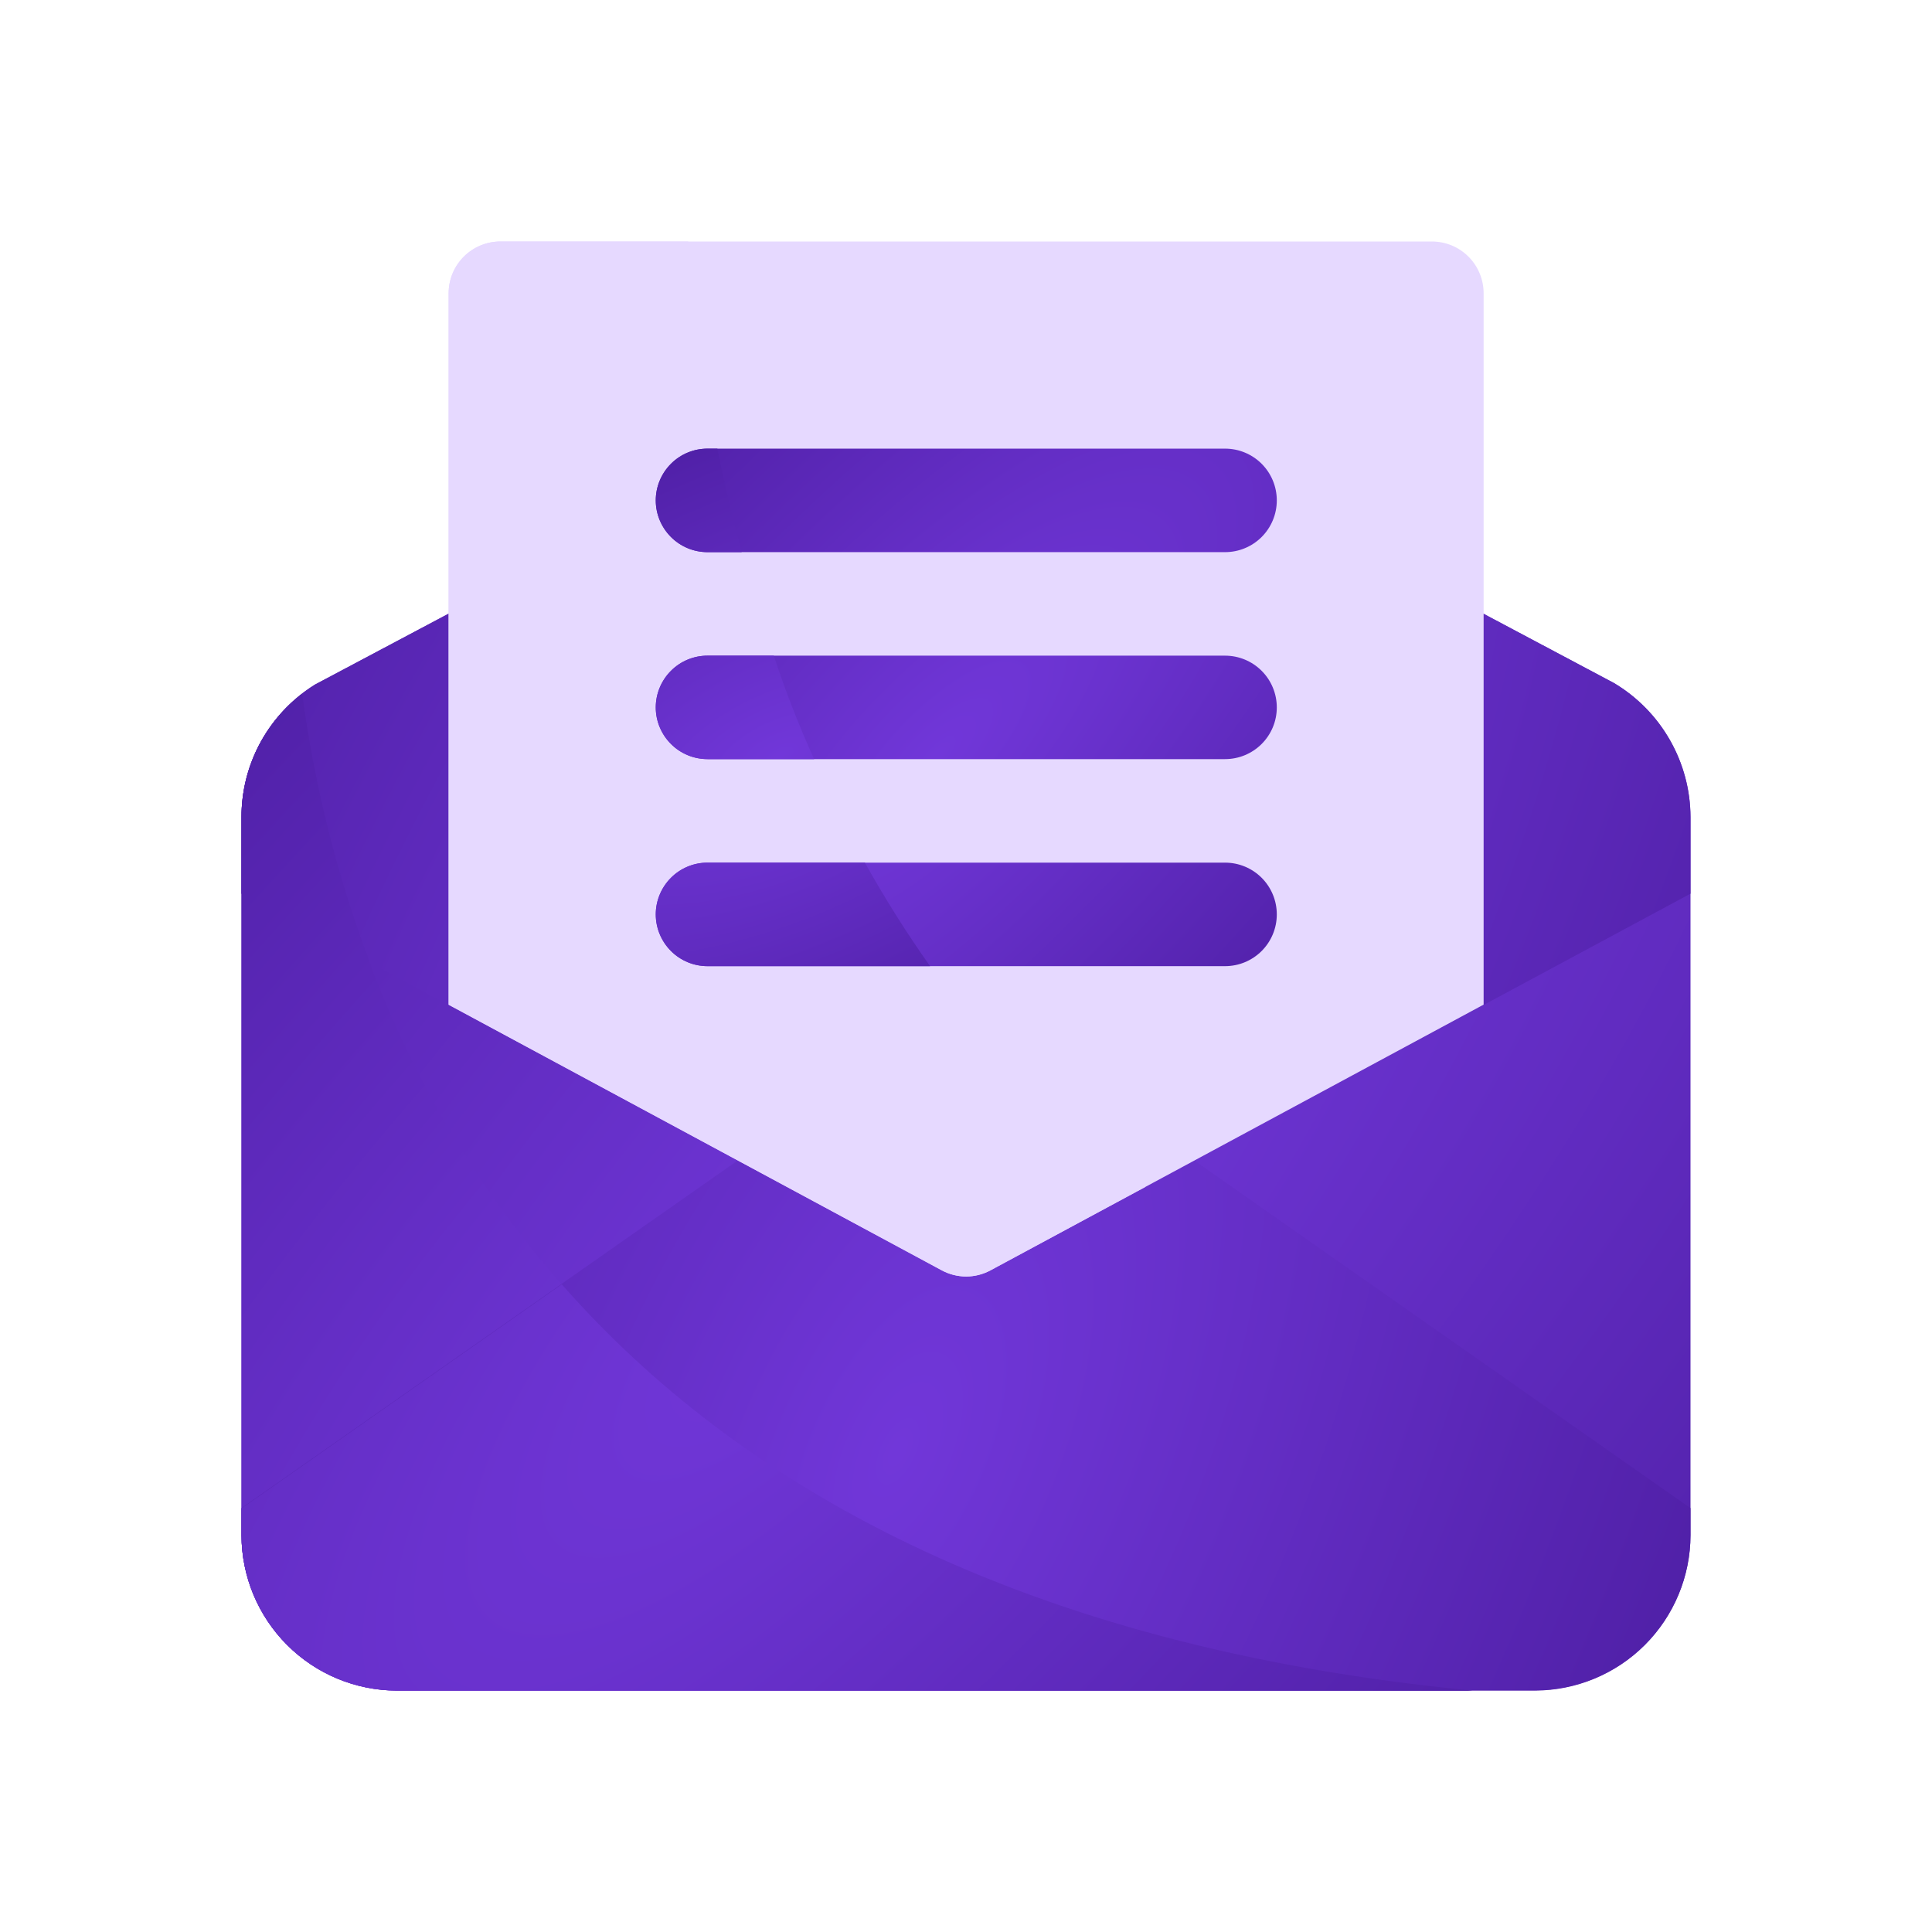 <svg width="38" height="38" viewBox="0 0 38 38" fill="none" xmlns="http://www.w3.org/2000/svg">
<path d="M33.25 16.07V30.198C33.248 31.007 32.925 31.783 32.353 32.355C31.781 32.927 31.006 33.249 30.196 33.252H7.804C6.994 33.249 6.219 32.927 5.647 32.355C5.075 31.783 4.752 31.007 4.75 30.198V16.07C4.75 15.549 4.882 15.036 5.135 14.58C5.388 14.124 5.753 13.74 6.195 13.465L9.361 11.785C9.515 11.7 9.69 11.657 9.866 11.66C10.042 11.664 10.215 11.713 10.366 11.803C10.518 11.894 10.642 12.023 10.729 12.177C10.815 12.331 10.859 12.505 10.857 12.681V18.544L16.934 21.821L19 22.931L21.066 21.821L27.143 18.544V12.681C27.141 12.505 27.185 12.331 27.271 12.177C27.358 12.023 27.483 11.894 27.634 11.803C27.785 11.713 27.958 11.664 28.134 11.66C28.31 11.657 28.485 11.7 28.639 11.785L31.744 13.434C32.201 13.706 32.58 14.092 32.844 14.554C33.108 15.016 33.248 15.538 33.25 16.07Z" fill="url(#paint0_radial_667_39901)"/>
<path d="M33.25 16.07V17.577L19.478 24.987C19.332 25.067 19.167 25.109 19 25.109C18.833 25.109 18.668 25.067 18.522 24.987L4.75 17.577V16.07C4.75 15.549 4.882 15.036 5.135 14.58C5.388 14.124 5.753 13.74 6.195 13.465L9.361 11.785C9.515 11.7 9.69 11.657 9.866 11.66C10.042 11.664 10.215 11.713 10.366 11.803C10.518 11.894 10.642 12.023 10.729 12.177C10.815 12.331 10.859 12.505 10.857 12.681V18.544L19 22.931L27.143 18.544V12.681C27.141 12.505 27.185 12.331 27.271 12.177C27.358 12.023 27.483 11.894 27.634 11.803C27.785 11.713 27.958 11.664 28.134 11.66C28.31 11.657 28.485 11.7 28.639 11.785L31.744 13.434C32.201 13.706 32.58 14.092 32.844 14.554C33.108 15.016 33.248 15.538 33.25 16.07Z" fill="url(#paint1_radial_667_39901)"/>
<path d="M28.965 33.252H7.804C6.994 33.25 6.219 32.928 5.647 32.355C5.075 31.783 4.752 31.008 4.75 30.199V16.071C4.749 15.603 4.856 15.141 5.062 14.72C5.269 14.3 5.569 13.933 5.941 13.648C6.837 20.265 11.03 31.522 28.965 33.252Z" fill="url(#paint2_radial_667_39901)"/>
<path d="M33.25 29.663V30.192C33.248 31.001 32.925 31.777 32.353 32.349C31.781 32.921 31.006 33.243 30.196 33.246H7.804C6.994 33.243 6.219 32.921 5.647 32.349C5.075 31.777 4.752 31.001 4.75 30.192V29.663L15.865 21.876C16.021 21.77 16.203 21.708 16.391 21.697C16.579 21.686 16.767 21.727 16.934 21.815L19 22.925L21.066 21.815C21.233 21.727 21.421 21.686 21.609 21.697C21.797 21.708 21.979 21.77 22.135 21.876L33.25 29.663Z" fill="url(#paint3_radial_667_39901)"/>
<path d="M7.274 18.931L4.75 17.577V16.071C4.749 15.603 4.856 15.141 5.062 14.72C5.269 14.3 5.569 13.933 5.941 13.648C6.183 15.454 6.63 17.227 7.274 18.931ZM28.965 33.252H7.804C6.994 33.25 6.219 32.928 5.647 32.355C5.075 31.783 4.752 31.008 4.75 30.199V29.669L11.05 25.262C14.45 29.13 19.987 32.387 28.965 33.252Z" fill="url(#paint4_radial_667_39901)"/>
<path d="M28.163 4.75H9.842C9.572 4.75 9.313 4.857 9.122 5.048C8.931 5.239 8.824 5.498 8.824 5.768V19.76L18.52 24.985C18.669 25.065 18.834 25.107 19.003 25.107C19.171 25.107 19.337 25.065 19.485 24.985L29.181 19.76V5.768C29.181 5.498 29.074 5.239 28.883 5.048C28.692 4.857 28.433 4.75 28.163 4.75Z" fill="#E6D9FF"/>
<path d="M22.525 23.346L19.481 24.985C19.334 25.065 19.17 25.107 19.003 25.107C18.836 25.107 18.671 25.065 18.524 24.985L8.824 19.763V5.768C8.825 5.498 8.933 5.24 9.123 5.049C9.314 4.858 9.572 4.751 9.842 4.75H13.537C14.015 10.582 16.112 18.623 22.525 23.346Z" fill="#E6D9FF"/>
<path d="M24.095 10.86H13.916C13.646 10.86 13.387 10.753 13.197 10.562C13.006 10.371 12.898 10.112 12.898 9.842C12.898 9.572 13.006 9.313 13.197 9.122C13.387 8.931 13.646 8.824 13.916 8.824H24.095C24.365 8.824 24.624 8.931 24.815 9.122C25.006 9.313 25.113 9.572 25.113 9.842C25.113 10.112 25.006 10.371 24.815 10.562C24.624 10.753 24.365 10.86 24.095 10.86ZM24.095 14.931H13.916C13.646 14.931 13.387 14.824 13.197 14.633C13.006 14.442 12.898 14.184 12.898 13.914C12.898 13.644 13.006 13.385 13.197 13.194C13.387 13.003 13.646 12.896 13.916 12.896H24.095C24.365 12.896 24.624 13.003 24.815 13.194C25.006 13.385 25.113 13.644 25.113 13.914C25.113 14.184 25.006 14.442 24.815 14.633C24.624 14.824 24.365 14.931 24.095 14.931ZM24.095 19.003H13.916C13.646 19.003 13.387 18.896 13.197 18.705C13.006 18.514 12.898 18.255 12.898 17.985C12.898 17.715 13.006 17.456 13.197 17.265C13.387 17.074 13.646 16.967 13.916 16.967H24.095C24.365 16.967 24.624 17.074 24.815 17.265C25.006 17.456 25.113 17.715 25.113 17.985C25.113 18.255 25.006 18.514 24.815 18.705C24.624 18.896 24.365 19.003 24.095 19.003Z" fill="url(#paint5_radial_667_39901)"/>
<path d="M14.588 10.86H13.916C13.646 10.86 13.387 10.753 13.197 10.562C13.006 10.371 12.898 10.112 12.898 9.842C12.898 9.572 13.006 9.313 13.197 9.122C13.387 8.931 13.646 8.824 13.916 8.824H14.11C14.242 9.496 14.405 10.178 14.588 10.86ZM16.013 14.931H13.916C13.646 14.931 13.387 14.824 13.197 14.633C13.006 14.442 12.898 14.184 12.898 13.914C12.898 13.644 13.006 13.385 13.197 13.194C13.387 13.003 13.646 12.896 13.916 12.896H15.219C15.447 13.588 15.712 14.268 16.013 14.931ZM18.293 19.003H13.916C13.646 19.003 13.387 18.896 13.197 18.705C13.006 18.514 12.898 18.255 12.898 17.985C12.898 17.715 13.006 17.456 13.197 17.265C13.387 17.074 13.646 16.967 13.916 16.967H17.011C17.402 17.668 17.83 18.347 18.293 19.003Z" fill="url(#paint6_radial_667_39901)"/>
<defs>
<radialGradient id="paint0_radial_667_39901" cx="0" cy="0" r="1" gradientUnits="userSpaceOnUse" gradientTransform="translate(17.662 24.468) rotate(41.014) scale(18.619 50.246)">
<stop stop-color="#7137D9"/>
<stop offset="1" stop-color="#5020A7"/>
</radialGradient>
<radialGradient id="paint1_radial_667_39901" cx="0" cy="0" r="1" gradientUnits="userSpaceOnUse" gradientTransform="translate(17.662 19.638) rotate(28.445) scale(15.978 36.47)">
<stop stop-color="#7137D9"/>
<stop offset="1" stop-color="#5020A7"/>
</radialGradient>
<radialGradient id="paint2_radial_667_39901" cx="0" cy="0" r="1" gradientUnits="userSpaceOnUse" gradientTransform="translate(15.721 25.277) rotate(42.904) scale(16.296 44.287)">
<stop stop-color="#7137D9"/>
<stop offset="1" stop-color="#5020A7"/>
</radialGradient>
<radialGradient id="paint3_radial_667_39901" cx="0" cy="0" r="1" gradientUnits="userSpaceOnUse" gradientTransform="translate(17.662 28.547) rotate(24.951) scale(15.495 32.298)">
<stop stop-color="#7137D9"/>
<stop offset="1" stop-color="#5020A7"/>
</radialGradient>
<radialGradient id="paint4_radial_667_39901" cx="0" cy="0" r="1" gradientUnits="userSpaceOnUse" gradientTransform="translate(15.721 25.277) rotate(42.904) scale(16.296 44.287)">
<stop stop-color="#7137D9"/>
<stop offset="1" stop-color="#5020A7"/>
</radialGradient>
<radialGradient id="paint5_radial_667_39901" cx="0" cy="0" r="1" gradientUnits="userSpaceOnUse" gradientTransform="translate(18.432 14.862) rotate(43.731) scale(8.333 22.683)">
<stop stop-color="#7137D9"/>
<stop offset="1" stop-color="#5020A7"/>
</radialGradient>
<radialGradient id="paint6_radial_667_39901" cx="0" cy="0" r="1" gradientUnits="userSpaceOnUse" gradientTransform="translate(15.342 14.862) rotate(65.218) scale(6.344 13.158)">
<stop stop-color="#7137D9"/>
<stop offset="1" stop-color="#5020A7"/>
</radialGradient>
</defs>
</svg>
